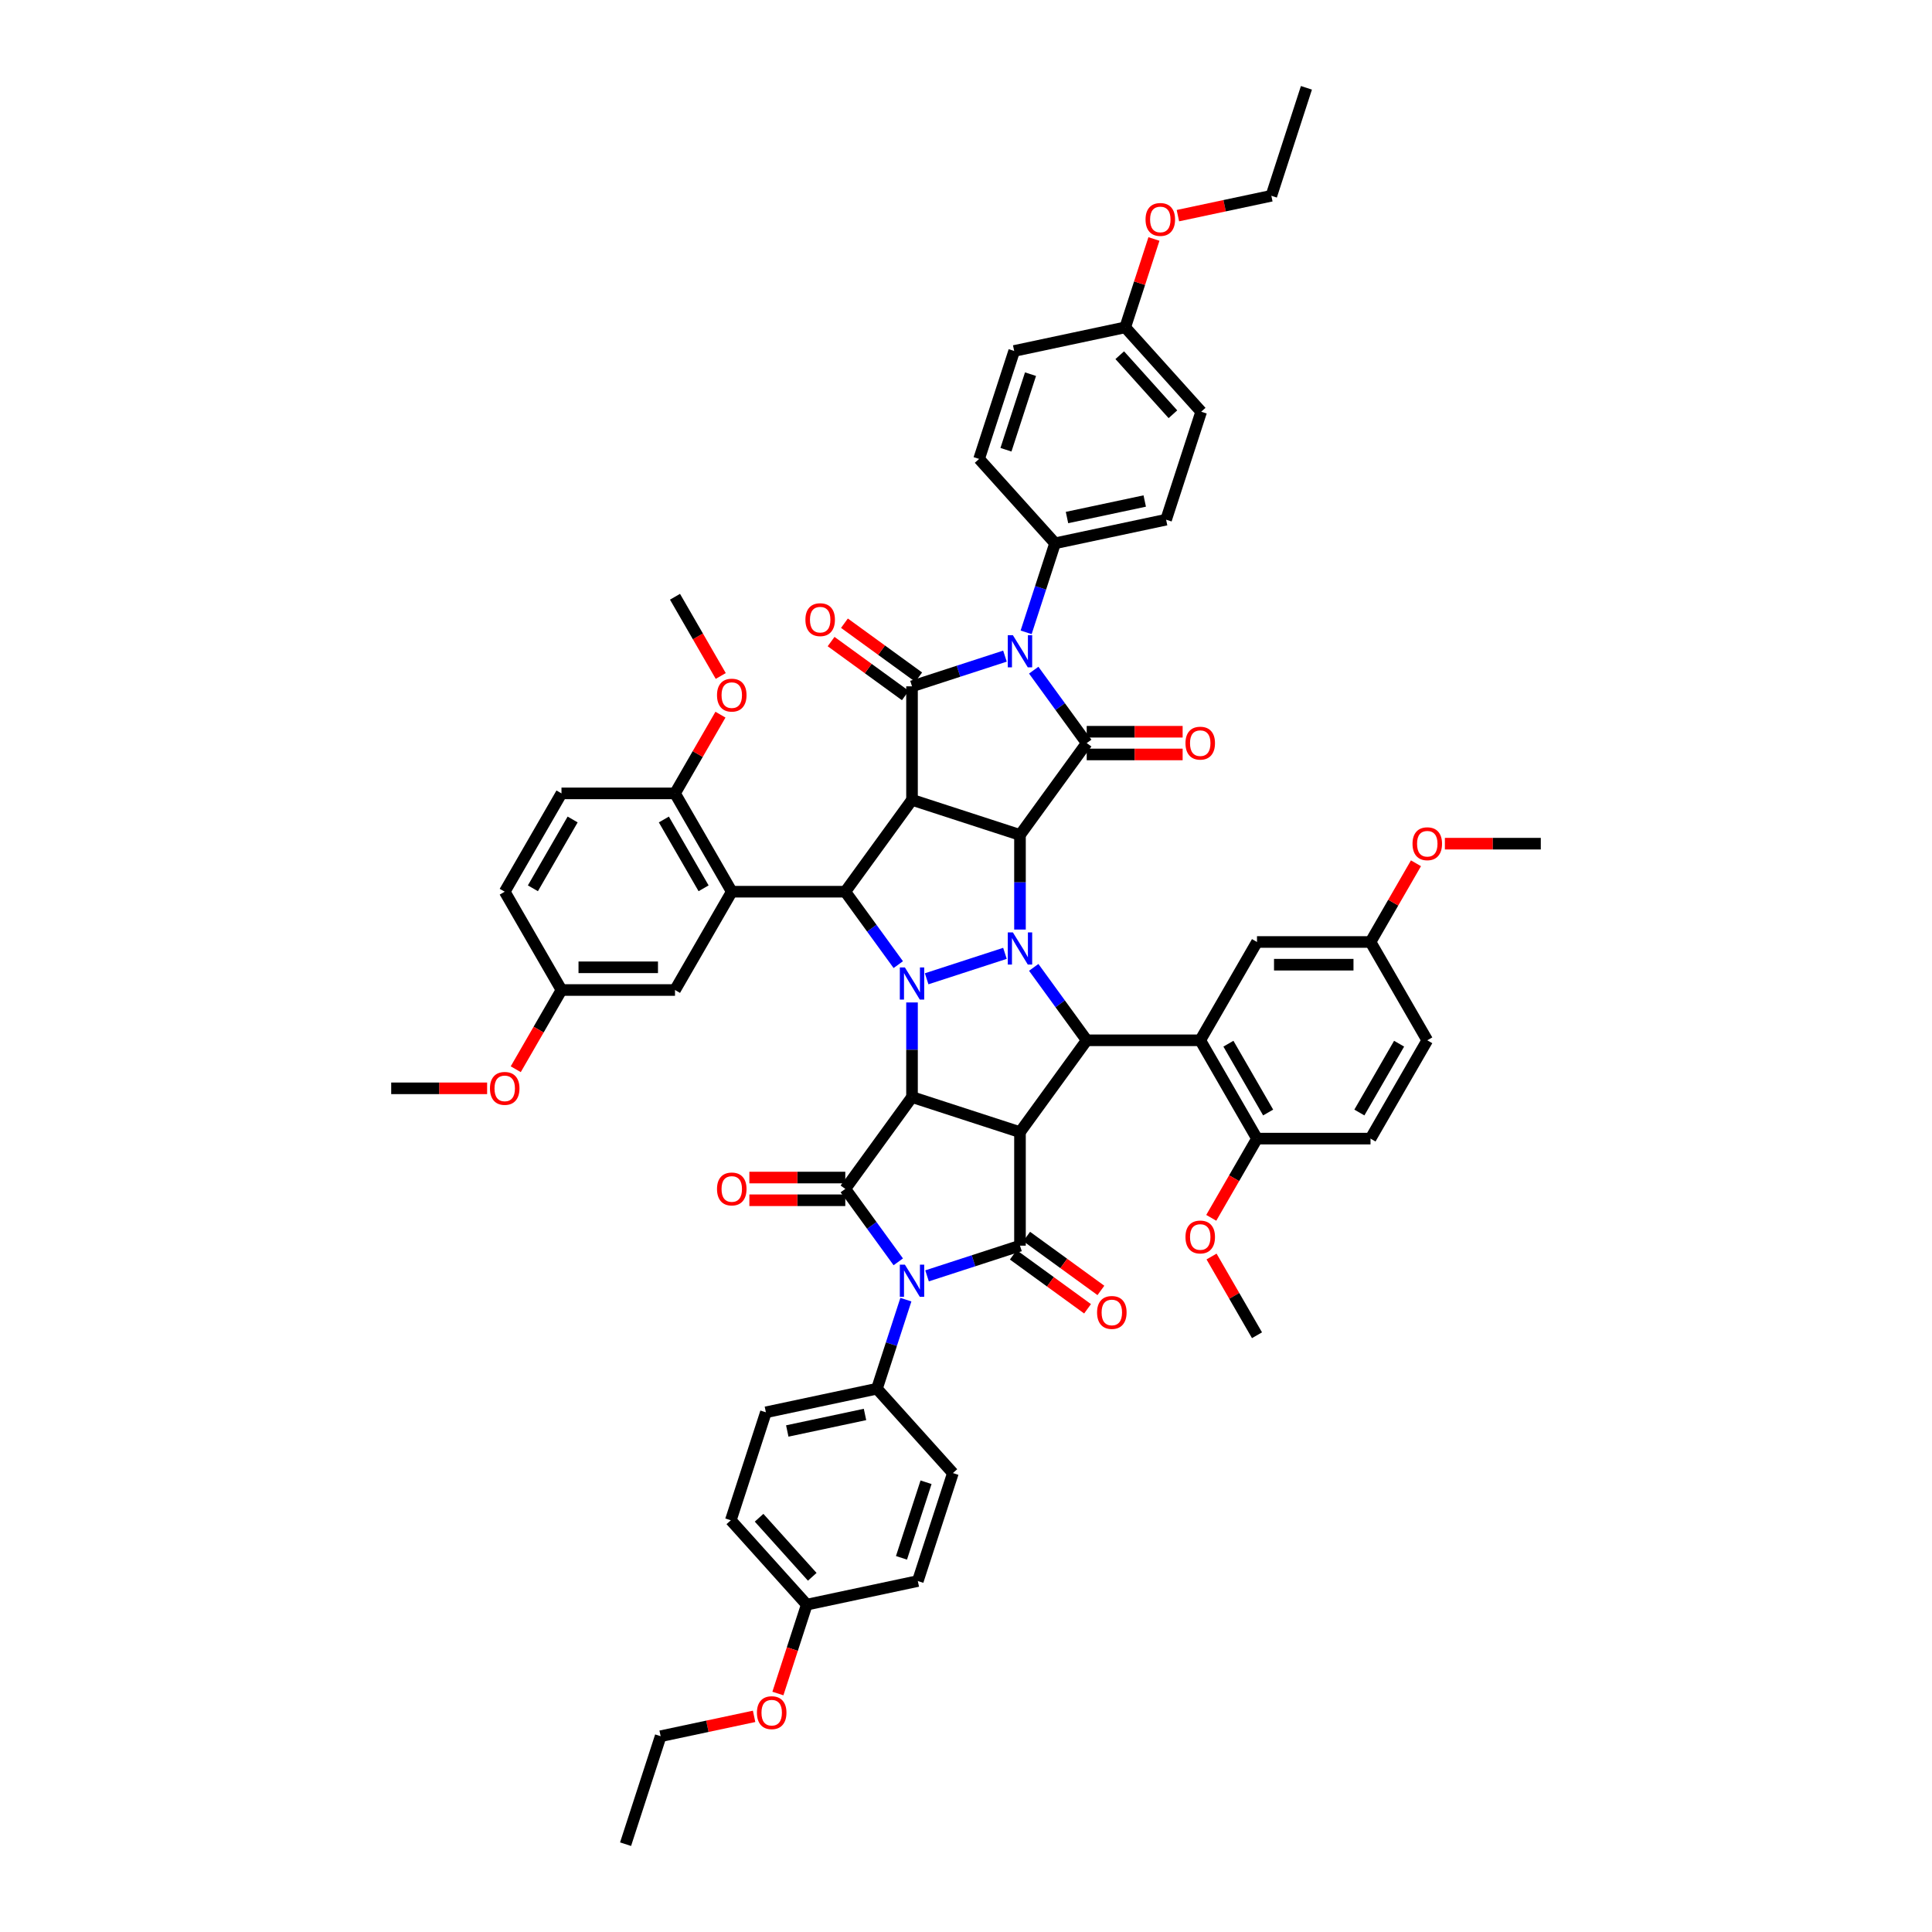 <?xml version='1.0' encoding='iso-8859-1'?>
<svg version='1.1' baseProfile='full'
              xmlns='http://www.w3.org/2000/svg'
                      xmlns:rdkit='http://www.rdkit.org/xml'
                      xmlns:xlink='http://www.w3.org/1999/xlink'
                  xml:space='preserve'
width='1000px' height='1000px' viewBox='0 0 1000 1000'>
<!-- END OF HEADER -->
<rect style='opacity:1.0;fill:#FFFFFF;stroke:none' width='1000' height='1000' x='0' y='0'> </rect>
<path class='bond-0' d='M 520.162,493.449 L 479.634,506.617' style='fill:none;fill-rule:evenodd;stroke:#0000FF;stroke-width:6px;stroke-linecap:butt;stroke-linejoin:miter;stroke-opacity:1' />
<path class='bond-2' d='M 527.942,481.132 L 527.942,456.647' style='fill:none;fill-rule:evenodd;stroke:#0000FF;stroke-width:6px;stroke-linecap:butt;stroke-linejoin:miter;stroke-opacity:1' />
<path class='bond-2' d='M 527.942,456.647 L 527.942,432.162' style='fill:none;fill-rule:evenodd;stroke:#000000;stroke-width:6px;stroke-linecap:butt;stroke-linejoin:miter;stroke-opacity:1' />
<path class='bond-12' d='M 535.054,500.71 L 548.767,519.584' style='fill:none;fill-rule:evenodd;stroke:#0000FF;stroke-width:6px;stroke-linecap:butt;stroke-linejoin:miter;stroke-opacity:1' />
<path class='bond-12' d='M 548.767,519.584 L 562.479,538.458' style='fill:none;fill-rule:evenodd;stroke:#000000;stroke-width:6px;stroke-linecap:butt;stroke-linejoin:miter;stroke-opacity:1' />
<path class='bond-1' d='M 472.058,518.868 L 472.058,543.353' style='fill:none;fill-rule:evenodd;stroke:#0000FF;stroke-width:6px;stroke-linecap:butt;stroke-linejoin:miter;stroke-opacity:1' />
<path class='bond-1' d='M 472.058,543.353 L 472.058,567.838' style='fill:none;fill-rule:evenodd;stroke:#000000;stroke-width:6px;stroke-linecap:butt;stroke-linejoin:miter;stroke-opacity:1' />
<path class='bond-11' d='M 464.946,499.29 L 451.233,480.416' style='fill:none;fill-rule:evenodd;stroke:#0000FF;stroke-width:6px;stroke-linecap:butt;stroke-linejoin:miter;stroke-opacity:1' />
<path class='bond-11' d='M 451.233,480.416 L 437.521,461.542' style='fill:none;fill-rule:evenodd;stroke:#000000;stroke-width:6px;stroke-linecap:butt;stroke-linejoin:miter;stroke-opacity:1' />
<path class='bond-8' d='M 472.058,567.838 L 437.521,615.375' style='fill:none;fill-rule:evenodd;stroke:#000000;stroke-width:6px;stroke-linecap:butt;stroke-linejoin:miter;stroke-opacity:1' />
<path class='bond-55' d='M 472.058,567.838 L 527.942,585.996' style='fill:none;fill-rule:evenodd;stroke:#000000;stroke-width:6px;stroke-linecap:butt;stroke-linejoin:miter;stroke-opacity:1' />
<path class='bond-3' d='M 527.942,432.162 L 472.058,414.004' style='fill:none;fill-rule:evenodd;stroke:#000000;stroke-width:6px;stroke-linecap:butt;stroke-linejoin:miter;stroke-opacity:1' />
<path class='bond-7' d='M 527.942,432.162 L 562.479,384.625' style='fill:none;fill-rule:evenodd;stroke:#000000;stroke-width:6px;stroke-linecap:butt;stroke-linejoin:miter;stroke-opacity:1' />
<path class='bond-10' d='M 472.058,414.004 L 472.058,355.245' style='fill:none;fill-rule:evenodd;stroke:#000000;stroke-width:6px;stroke-linecap:butt;stroke-linejoin:miter;stroke-opacity:1' />
<path class='bond-56' d='M 472.058,414.004 L 437.521,461.542' style='fill:none;fill-rule:evenodd;stroke:#000000;stroke-width:6px;stroke-linecap:butt;stroke-linejoin:miter;stroke-opacity:1' />
<path class='bond-4' d='M 527.942,585.996 L 562.479,538.458' style='fill:none;fill-rule:evenodd;stroke:#000000;stroke-width:6px;stroke-linecap:butt;stroke-linejoin:miter;stroke-opacity:1' />
<path class='bond-9' d='M 527.942,585.996 L 527.942,644.755' style='fill:none;fill-rule:evenodd;stroke:#000000;stroke-width:6px;stroke-linecap:butt;stroke-linejoin:miter;stroke-opacity:1' />
<path class='bond-5' d='M 479.838,660.385 L 503.89,652.57' style='fill:none;fill-rule:evenodd;stroke:#0000FF;stroke-width:6px;stroke-linecap:butt;stroke-linejoin:miter;stroke-opacity:1' />
<path class='bond-5' d='M 503.89,652.57 L 527.942,644.755' style='fill:none;fill-rule:evenodd;stroke:#000000;stroke-width:6px;stroke-linecap:butt;stroke-linejoin:miter;stroke-opacity:1' />
<path class='bond-16' d='M 468.878,672.702 L 461.389,695.749' style='fill:none;fill-rule:evenodd;stroke:#0000FF;stroke-width:6px;stroke-linecap:butt;stroke-linejoin:miter;stroke-opacity:1' />
<path class='bond-16' d='M 461.389,695.749 L 453.901,718.796' style='fill:none;fill-rule:evenodd;stroke:#000000;stroke-width:6px;stroke-linecap:butt;stroke-linejoin:miter;stroke-opacity:1' />
<path class='bond-58' d='M 464.946,653.123 L 451.233,634.249' style='fill:none;fill-rule:evenodd;stroke:#0000FF;stroke-width:6px;stroke-linecap:butt;stroke-linejoin:miter;stroke-opacity:1' />
<path class='bond-58' d='M 451.233,634.249 L 437.521,615.375' style='fill:none;fill-rule:evenodd;stroke:#000000;stroke-width:6px;stroke-linecap:butt;stroke-linejoin:miter;stroke-opacity:1' />
<path class='bond-6' d='M 535.054,346.877 L 548.767,365.751' style='fill:none;fill-rule:evenodd;stroke:#0000FF;stroke-width:6px;stroke-linecap:butt;stroke-linejoin:miter;stroke-opacity:1' />
<path class='bond-6' d='M 548.767,365.751 L 562.479,384.625' style='fill:none;fill-rule:evenodd;stroke:#000000;stroke-width:6px;stroke-linecap:butt;stroke-linejoin:miter;stroke-opacity:1' />
<path class='bond-15' d='M 531.122,327.298 L 538.611,304.251' style='fill:none;fill-rule:evenodd;stroke:#0000FF;stroke-width:6px;stroke-linecap:butt;stroke-linejoin:miter;stroke-opacity:1' />
<path class='bond-15' d='M 538.611,304.251 L 546.099,281.204' style='fill:none;fill-rule:evenodd;stroke:#000000;stroke-width:6px;stroke-linecap:butt;stroke-linejoin:miter;stroke-opacity:1' />
<path class='bond-57' d='M 520.162,339.615 L 496.11,347.43' style='fill:none;fill-rule:evenodd;stroke:#0000FF;stroke-width:6px;stroke-linecap:butt;stroke-linejoin:miter;stroke-opacity:1' />
<path class='bond-57' d='M 496.11,347.43 L 472.058,355.245' style='fill:none;fill-rule:evenodd;stroke:#000000;stroke-width:6px;stroke-linecap:butt;stroke-linejoin:miter;stroke-opacity:1' />
<path class='bond-21' d='M 562.479,390.501 L 587.305,390.501' style='fill:none;fill-rule:evenodd;stroke:#000000;stroke-width:6px;stroke-linecap:butt;stroke-linejoin:miter;stroke-opacity:1' />
<path class='bond-21' d='M 587.305,390.501 L 612.131,390.501' style='fill:none;fill-rule:evenodd;stroke:#FF0000;stroke-width:6px;stroke-linecap:butt;stroke-linejoin:miter;stroke-opacity:1' />
<path class='bond-21' d='M 562.479,378.749 L 587.305,378.749' style='fill:none;fill-rule:evenodd;stroke:#000000;stroke-width:6px;stroke-linecap:butt;stroke-linejoin:miter;stroke-opacity:1' />
<path class='bond-21' d='M 587.305,378.749 L 612.131,378.749' style='fill:none;fill-rule:evenodd;stroke:#FF0000;stroke-width:6px;stroke-linecap:butt;stroke-linejoin:miter;stroke-opacity:1' />
<path class='bond-20' d='M 437.521,609.499 L 412.695,609.499' style='fill:none;fill-rule:evenodd;stroke:#000000;stroke-width:6px;stroke-linecap:butt;stroke-linejoin:miter;stroke-opacity:1' />
<path class='bond-20' d='M 412.695,609.499 L 387.869,609.499' style='fill:none;fill-rule:evenodd;stroke:#FF0000;stroke-width:6px;stroke-linecap:butt;stroke-linejoin:miter;stroke-opacity:1' />
<path class='bond-20' d='M 437.521,621.251 L 412.695,621.251' style='fill:none;fill-rule:evenodd;stroke:#000000;stroke-width:6px;stroke-linecap:butt;stroke-linejoin:miter;stroke-opacity:1' />
<path class='bond-20' d='M 412.695,621.251 L 387.869,621.251' style='fill:none;fill-rule:evenodd;stroke:#FF0000;stroke-width:6px;stroke-linecap:butt;stroke-linejoin:miter;stroke-opacity:1' />
<path class='bond-19' d='M 524.488,649.508 L 543.703,663.469' style='fill:none;fill-rule:evenodd;stroke:#000000;stroke-width:6px;stroke-linecap:butt;stroke-linejoin:miter;stroke-opacity:1' />
<path class='bond-19' d='M 543.703,663.469 L 562.917,677.429' style='fill:none;fill-rule:evenodd;stroke:#FF0000;stroke-width:6px;stroke-linecap:butt;stroke-linejoin:miter;stroke-opacity:1' />
<path class='bond-19' d='M 531.395,640.001 L 550.61,653.961' style='fill:none;fill-rule:evenodd;stroke:#000000;stroke-width:6px;stroke-linecap:butt;stroke-linejoin:miter;stroke-opacity:1' />
<path class='bond-19' d='M 550.61,653.961 L 569.825,667.922' style='fill:none;fill-rule:evenodd;stroke:#FF0000;stroke-width:6px;stroke-linecap:butt;stroke-linejoin:miter;stroke-opacity:1' />
<path class='bond-22' d='M 475.512,350.492 L 456.297,336.531' style='fill:none;fill-rule:evenodd;stroke:#000000;stroke-width:6px;stroke-linecap:butt;stroke-linejoin:miter;stroke-opacity:1' />
<path class='bond-22' d='M 456.297,336.531 L 437.083,322.571' style='fill:none;fill-rule:evenodd;stroke:#FF0000;stroke-width:6px;stroke-linecap:butt;stroke-linejoin:miter;stroke-opacity:1' />
<path class='bond-22' d='M 468.605,359.999 L 449.39,346.039' style='fill:none;fill-rule:evenodd;stroke:#000000;stroke-width:6px;stroke-linecap:butt;stroke-linejoin:miter;stroke-opacity:1' />
<path class='bond-22' d='M 449.39,346.039 L 430.175,332.078' style='fill:none;fill-rule:evenodd;stroke:#FF0000;stroke-width:6px;stroke-linecap:butt;stroke-linejoin:miter;stroke-opacity:1' />
<path class='bond-13' d='M 437.521,461.542 L 378.761,461.542' style='fill:none;fill-rule:evenodd;stroke:#000000;stroke-width:6px;stroke-linecap:butt;stroke-linejoin:miter;stroke-opacity:1' />
<path class='bond-14' d='M 562.479,538.458 L 621.239,538.458' style='fill:none;fill-rule:evenodd;stroke:#000000;stroke-width:6px;stroke-linecap:butt;stroke-linejoin:miter;stroke-opacity:1' />
<path class='bond-17' d='M 378.761,461.542 L 349.382,410.655' style='fill:none;fill-rule:evenodd;stroke:#000000;stroke-width:6px;stroke-linecap:butt;stroke-linejoin:miter;stroke-opacity:1' />
<path class='bond-17' d='M 364.177,459.785 L 343.611,424.164' style='fill:none;fill-rule:evenodd;stroke:#000000;stroke-width:6px;stroke-linecap:butt;stroke-linejoin:miter;stroke-opacity:1' />
<path class='bond-24' d='M 378.761,461.542 L 349.382,512.429' style='fill:none;fill-rule:evenodd;stroke:#000000;stroke-width:6px;stroke-linecap:butt;stroke-linejoin:miter;stroke-opacity:1' />
<path class='bond-18' d='M 621.239,538.458 L 650.618,589.345' style='fill:none;fill-rule:evenodd;stroke:#000000;stroke-width:6px;stroke-linecap:butt;stroke-linejoin:miter;stroke-opacity:1' />
<path class='bond-18' d='M 635.823,540.215 L 656.389,575.836' style='fill:none;fill-rule:evenodd;stroke:#000000;stroke-width:6px;stroke-linecap:butt;stroke-linejoin:miter;stroke-opacity:1' />
<path class='bond-23' d='M 621.239,538.458 L 650.618,487.571' style='fill:none;fill-rule:evenodd;stroke:#000000;stroke-width:6px;stroke-linecap:butt;stroke-linejoin:miter;stroke-opacity:1' />
<path class='bond-27' d='M 546.099,281.204 L 603.574,268.988' style='fill:none;fill-rule:evenodd;stroke:#000000;stroke-width:6px;stroke-linecap:butt;stroke-linejoin:miter;stroke-opacity:1' />
<path class='bond-27' d='M 552.277,267.877 L 592.51,259.325' style='fill:none;fill-rule:evenodd;stroke:#000000;stroke-width:6px;stroke-linecap:butt;stroke-linejoin:miter;stroke-opacity:1' />
<path class='bond-28' d='M 546.099,281.204 L 506.782,237.538' style='fill:none;fill-rule:evenodd;stroke:#000000;stroke-width:6px;stroke-linecap:butt;stroke-linejoin:miter;stroke-opacity:1' />
<path class='bond-25' d='M 453.901,718.796 L 396.426,731.012' style='fill:none;fill-rule:evenodd;stroke:#000000;stroke-width:6px;stroke-linecap:butt;stroke-linejoin:miter;stroke-opacity:1' />
<path class='bond-25' d='M 447.723,732.123 L 407.49,740.675' style='fill:none;fill-rule:evenodd;stroke:#000000;stroke-width:6px;stroke-linecap:butt;stroke-linejoin:miter;stroke-opacity:1' />
<path class='bond-26' d='M 453.901,718.796 L 493.218,762.462' style='fill:none;fill-rule:evenodd;stroke:#000000;stroke-width:6px;stroke-linecap:butt;stroke-linejoin:miter;stroke-opacity:1' />
<path class='bond-30' d='M 349.382,410.655 L 290.623,410.655' style='fill:none;fill-rule:evenodd;stroke:#000000;stroke-width:6px;stroke-linecap:butt;stroke-linejoin:miter;stroke-opacity:1' />
<path class='bond-42' d='M 349.382,410.655 L 361.144,390.282' style='fill:none;fill-rule:evenodd;stroke:#000000;stroke-width:6px;stroke-linecap:butt;stroke-linejoin:miter;stroke-opacity:1' />
<path class='bond-42' d='M 361.144,390.282 L 372.906,369.91' style='fill:none;fill-rule:evenodd;stroke:#FF0000;stroke-width:6px;stroke-linecap:butt;stroke-linejoin:miter;stroke-opacity:1' />
<path class='bond-29' d='M 650.618,589.345 L 709.377,589.345' style='fill:none;fill-rule:evenodd;stroke:#000000;stroke-width:6px;stroke-linecap:butt;stroke-linejoin:miter;stroke-opacity:1' />
<path class='bond-41' d='M 650.618,589.345 L 638.781,609.847' style='fill:none;fill-rule:evenodd;stroke:#000000;stroke-width:6px;stroke-linecap:butt;stroke-linejoin:miter;stroke-opacity:1' />
<path class='bond-41' d='M 638.781,609.847 L 626.945,630.349' style='fill:none;fill-rule:evenodd;stroke:#FF0000;stroke-width:6px;stroke-linecap:butt;stroke-linejoin:miter;stroke-opacity:1' />
<path class='bond-32' d='M 650.618,487.571 L 709.377,487.571' style='fill:none;fill-rule:evenodd;stroke:#000000;stroke-width:6px;stroke-linecap:butt;stroke-linejoin:miter;stroke-opacity:1' />
<path class='bond-32' d='M 659.432,499.323 L 700.563,499.323' style='fill:none;fill-rule:evenodd;stroke:#000000;stroke-width:6px;stroke-linecap:butt;stroke-linejoin:miter;stroke-opacity:1' />
<path class='bond-31' d='M 349.382,512.429 L 290.623,512.429' style='fill:none;fill-rule:evenodd;stroke:#000000;stroke-width:6px;stroke-linecap:butt;stroke-linejoin:miter;stroke-opacity:1' />
<path class='bond-31' d='M 340.568,500.677 L 299.437,500.677' style='fill:none;fill-rule:evenodd;stroke:#000000;stroke-width:6px;stroke-linecap:butt;stroke-linejoin:miter;stroke-opacity:1' />
<path class='bond-39' d='M 396.426,731.012 L 378.268,786.896' style='fill:none;fill-rule:evenodd;stroke:#000000;stroke-width:6px;stroke-linecap:butt;stroke-linejoin:miter;stroke-opacity:1' />
<path class='bond-37' d='M 493.218,762.462 L 475.061,818.345' style='fill:none;fill-rule:evenodd;stroke:#000000;stroke-width:6px;stroke-linecap:butt;stroke-linejoin:miter;stroke-opacity:1' />
<path class='bond-37' d='M 479.318,767.213 L 466.608,806.331' style='fill:none;fill-rule:evenodd;stroke:#000000;stroke-width:6px;stroke-linecap:butt;stroke-linejoin:miter;stroke-opacity:1' />
<path class='bond-40' d='M 603.574,268.988 L 621.732,213.104' style='fill:none;fill-rule:evenodd;stroke:#000000;stroke-width:6px;stroke-linecap:butt;stroke-linejoin:miter;stroke-opacity:1' />
<path class='bond-38' d='M 506.782,237.538 L 524.939,181.655' style='fill:none;fill-rule:evenodd;stroke:#000000;stroke-width:6px;stroke-linecap:butt;stroke-linejoin:miter;stroke-opacity:1' />
<path class='bond-38' d='M 520.682,232.787 L 533.392,193.669' style='fill:none;fill-rule:evenodd;stroke:#000000;stroke-width:6px;stroke-linecap:butt;stroke-linejoin:miter;stroke-opacity:1' />
<path class='bond-59' d='M 709.377,589.345 L 738.757,538.458' style='fill:none;fill-rule:evenodd;stroke:#000000;stroke-width:6px;stroke-linecap:butt;stroke-linejoin:miter;stroke-opacity:1' />
<path class='bond-59' d='M 703.607,575.836 L 724.173,540.215' style='fill:none;fill-rule:evenodd;stroke:#000000;stroke-width:6px;stroke-linecap:butt;stroke-linejoin:miter;stroke-opacity:1' />
<path class='bond-61' d='M 290.623,410.655 L 261.243,461.542' style='fill:none;fill-rule:evenodd;stroke:#000000;stroke-width:6px;stroke-linecap:butt;stroke-linejoin:miter;stroke-opacity:1' />
<path class='bond-61' d='M 296.393,424.164 L 275.827,459.785' style='fill:none;fill-rule:evenodd;stroke:#000000;stroke-width:6px;stroke-linecap:butt;stroke-linejoin:miter;stroke-opacity:1' />
<path class='bond-35' d='M 290.623,512.429 L 261.243,461.542' style='fill:none;fill-rule:evenodd;stroke:#000000;stroke-width:6px;stroke-linecap:butt;stroke-linejoin:miter;stroke-opacity:1' />
<path class='bond-44' d='M 290.623,512.429 L 278.786,532.93' style='fill:none;fill-rule:evenodd;stroke:#000000;stroke-width:6px;stroke-linecap:butt;stroke-linejoin:miter;stroke-opacity:1' />
<path class='bond-44' d='M 278.786,532.93 L 266.949,553.432' style='fill:none;fill-rule:evenodd;stroke:#FF0000;stroke-width:6px;stroke-linecap:butt;stroke-linejoin:miter;stroke-opacity:1' />
<path class='bond-36' d='M 709.377,487.571 L 738.757,538.458' style='fill:none;fill-rule:evenodd;stroke:#000000;stroke-width:6px;stroke-linecap:butt;stroke-linejoin:miter;stroke-opacity:1' />
<path class='bond-43' d='M 709.377,487.571 L 721.139,467.199' style='fill:none;fill-rule:evenodd;stroke:#000000;stroke-width:6px;stroke-linecap:butt;stroke-linejoin:miter;stroke-opacity:1' />
<path class='bond-43' d='M 721.139,467.199 L 732.902,446.826' style='fill:none;fill-rule:evenodd;stroke:#FF0000;stroke-width:6px;stroke-linecap:butt;stroke-linejoin:miter;stroke-opacity:1' />
<path class='bond-33' d='M 417.586,830.562 L 475.061,818.345' style='fill:none;fill-rule:evenodd;stroke:#000000;stroke-width:6px;stroke-linecap:butt;stroke-linejoin:miter;stroke-opacity:1' />
<path class='bond-45' d='M 417.586,830.562 L 410.112,853.562' style='fill:none;fill-rule:evenodd;stroke:#000000;stroke-width:6px;stroke-linecap:butt;stroke-linejoin:miter;stroke-opacity:1' />
<path class='bond-45' d='M 410.112,853.562 L 402.639,876.562' style='fill:none;fill-rule:evenodd;stroke:#FF0000;stroke-width:6px;stroke-linecap:butt;stroke-linejoin:miter;stroke-opacity:1' />
<path class='bond-62' d='M 417.586,830.562 L 378.268,786.896' style='fill:none;fill-rule:evenodd;stroke:#000000;stroke-width:6px;stroke-linecap:butt;stroke-linejoin:miter;stroke-opacity:1' />
<path class='bond-62' d='M 420.421,816.149 L 392.899,785.582' style='fill:none;fill-rule:evenodd;stroke:#000000;stroke-width:6px;stroke-linecap:butt;stroke-linejoin:miter;stroke-opacity:1' />
<path class='bond-34' d='M 582.414,169.438 L 524.939,181.655' style='fill:none;fill-rule:evenodd;stroke:#000000;stroke-width:6px;stroke-linecap:butt;stroke-linejoin:miter;stroke-opacity:1' />
<path class='bond-46' d='M 582.414,169.438 L 589.846,146.567' style='fill:none;fill-rule:evenodd;stroke:#000000;stroke-width:6px;stroke-linecap:butt;stroke-linejoin:miter;stroke-opacity:1' />
<path class='bond-46' d='M 589.846,146.567 L 597.277,123.696' style='fill:none;fill-rule:evenodd;stroke:#FF0000;stroke-width:6px;stroke-linecap:butt;stroke-linejoin:miter;stroke-opacity:1' />
<path class='bond-60' d='M 582.414,169.438 L 621.732,213.104' style='fill:none;fill-rule:evenodd;stroke:#000000;stroke-width:6px;stroke-linecap:butt;stroke-linejoin:miter;stroke-opacity:1' />
<path class='bond-60' d='M 579.579,183.851 L 607.101,214.418' style='fill:none;fill-rule:evenodd;stroke:#000000;stroke-width:6px;stroke-linecap:butt;stroke-linejoin:miter;stroke-opacity:1' />
<path class='bond-50' d='M 627.094,650.374 L 638.856,670.747' style='fill:none;fill-rule:evenodd;stroke:#FF0000;stroke-width:6px;stroke-linecap:butt;stroke-linejoin:miter;stroke-opacity:1' />
<path class='bond-50' d='M 638.856,670.747 L 650.618,691.119' style='fill:none;fill-rule:evenodd;stroke:#000000;stroke-width:6px;stroke-linecap:butt;stroke-linejoin:miter;stroke-opacity:1' />
<path class='bond-49' d='M 373.055,349.884 L 361.219,329.383' style='fill:none;fill-rule:evenodd;stroke:#FF0000;stroke-width:6px;stroke-linecap:butt;stroke-linejoin:miter;stroke-opacity:1' />
<path class='bond-49' d='M 361.219,329.383 L 349.382,308.881' style='fill:none;fill-rule:evenodd;stroke:#000000;stroke-width:6px;stroke-linecap:butt;stroke-linejoin:miter;stroke-opacity:1' />
<path class='bond-51' d='M 747.865,436.685 L 772.69,436.685' style='fill:none;fill-rule:evenodd;stroke:#FF0000;stroke-width:6px;stroke-linecap:butt;stroke-linejoin:miter;stroke-opacity:1' />
<path class='bond-51' d='M 772.69,436.685 L 797.516,436.685' style='fill:none;fill-rule:evenodd;stroke:#000000;stroke-width:6px;stroke-linecap:butt;stroke-linejoin:miter;stroke-opacity:1' />
<path class='bond-52' d='M 252.135,563.315 L 227.31,563.315' style='fill:none;fill-rule:evenodd;stroke:#FF0000;stroke-width:6px;stroke-linecap:butt;stroke-linejoin:miter;stroke-opacity:1' />
<path class='bond-52' d='M 227.31,563.315 L 202.484,563.315' style='fill:none;fill-rule:evenodd;stroke:#000000;stroke-width:6px;stroke-linecap:butt;stroke-linejoin:miter;stroke-opacity:1' />
<path class='bond-47' d='M 390.32,888.381 L 366.137,893.522' style='fill:none;fill-rule:evenodd;stroke:#FF0000;stroke-width:6px;stroke-linecap:butt;stroke-linejoin:miter;stroke-opacity:1' />
<path class='bond-47' d='M 366.137,893.522 L 341.953,898.662' style='fill:none;fill-rule:evenodd;stroke:#000000;stroke-width:6px;stroke-linecap:butt;stroke-linejoin:miter;stroke-opacity:1' />
<path class='bond-48' d='M 609.68,111.619 L 633.863,106.478' style='fill:none;fill-rule:evenodd;stroke:#FF0000;stroke-width:6px;stroke-linecap:butt;stroke-linejoin:miter;stroke-opacity:1' />
<path class='bond-48' d='M 633.863,106.478 L 658.047,101.338' style='fill:none;fill-rule:evenodd;stroke:#000000;stroke-width:6px;stroke-linecap:butt;stroke-linejoin:miter;stroke-opacity:1' />
<path class='bond-53' d='M 341.953,898.662 L 323.795,954.545' style='fill:none;fill-rule:evenodd;stroke:#000000;stroke-width:6px;stroke-linecap:butt;stroke-linejoin:miter;stroke-opacity:1' />
<path class='bond-54' d='M 658.047,101.338 L 676.205,45.455' style='fill:none;fill-rule:evenodd;stroke:#000000;stroke-width:6px;stroke-linecap:butt;stroke-linejoin:miter;stroke-opacity:1' />
<path  class='atom-0' d='M 524.263 482.601
L 529.716 491.415
Q 530.257 492.284, 531.126 493.859
Q 531.996 495.434, 532.043 495.528
L 532.043 482.601
L 534.252 482.601
L 534.252 499.242
L 531.973 499.242
L 526.12 489.605
Q 525.439 488.477, 524.71 487.184
Q 524.005 485.891, 523.793 485.492
L 523.793 499.242
L 521.631 499.242
L 521.631 482.601
L 524.263 482.601
' fill='#0000FF'/>
<path  class='atom-1' d='M 468.38 500.758
L 473.833 509.572
Q 474.373 510.442, 475.243 512.017
Q 476.113 513.591, 476.16 513.686
L 476.16 500.758
L 478.369 500.758
L 478.369 517.399
L 476.089 517.399
L 470.237 507.763
Q 469.555 506.634, 468.827 505.342
Q 468.121 504.049, 467.91 503.649
L 467.91 517.399
L 465.748 517.399
L 465.748 500.758
L 468.38 500.758
' fill='#0000FF'/>
<path  class='atom-6' d='M 468.38 654.592
L 473.833 663.406
Q 474.373 664.276, 475.243 665.85
Q 476.113 667.425, 476.16 667.519
L 476.16 654.592
L 478.369 654.592
L 478.369 671.233
L 476.089 671.233
L 470.237 661.596
Q 469.555 660.468, 468.827 659.175
Q 468.121 657.883, 467.91 657.483
L 467.91 671.233
L 465.748 671.233
L 465.748 654.592
L 468.38 654.592
' fill='#0000FF'/>
<path  class='atom-7' d='M 524.263 328.767
L 529.716 337.581
Q 530.257 338.451, 531.126 340.026
Q 531.996 341.6, 532.043 341.694
L 532.043 328.767
L 534.252 328.767
L 534.252 345.408
L 531.973 345.408
L 526.12 335.772
Q 525.439 334.643, 524.71 333.351
Q 524.005 332.058, 523.793 331.658
L 523.793 345.408
L 521.631 345.408
L 521.631 328.767
L 524.263 328.767
' fill='#0000FF'/>
<path  class='atom-20' d='M 567.84 679.339
Q 567.84 675.344, 569.814 673.111
Q 571.789 670.878, 575.479 670.878
Q 579.169 670.878, 581.143 673.111
Q 583.118 675.344, 583.118 679.339
Q 583.118 683.382, 581.12 685.685
Q 579.122 687.965, 575.479 687.965
Q 571.812 687.965, 569.814 685.685
Q 567.84 683.406, 567.84 679.339
M 575.479 686.085
Q 578.017 686.085, 579.38 684.393
Q 580.767 682.677, 580.767 679.339
Q 580.767 676.072, 579.38 674.427
Q 578.017 672.758, 575.479 672.758
Q 572.94 672.758, 571.554 674.404
Q 570.19 676.049, 570.19 679.339
Q 570.19 682.701, 571.554 684.393
Q 572.94 686.085, 575.479 686.085
' fill='#FF0000'/>
<path  class='atom-21' d='M 371.123 615.422
Q 371.123 611.427, 373.097 609.194
Q 375.071 606.961, 378.761 606.961
Q 382.451 606.961, 384.426 609.194
Q 386.4 611.427, 386.4 615.422
Q 386.4 619.465, 384.402 621.768
Q 382.404 624.048, 378.761 624.048
Q 375.095 624.048, 373.097 621.768
Q 371.123 619.488, 371.123 615.422
M 378.761 622.168
Q 381.3 622.168, 382.663 620.475
Q 384.05 618.76, 384.05 615.422
Q 384.05 612.155, 382.663 610.51
Q 381.3 608.841, 378.761 608.841
Q 376.223 608.841, 374.836 610.486
Q 373.473 612.132, 373.473 615.422
Q 373.473 618.783, 374.836 620.475
Q 376.223 622.168, 378.761 622.168
' fill='#FF0000'/>
<path  class='atom-22' d='M 613.6 384.672
Q 613.6 380.676, 615.574 378.443
Q 617.549 376.211, 621.239 376.211
Q 624.929 376.211, 626.903 378.443
Q 628.877 380.676, 628.877 384.672
Q 628.877 388.715, 626.879 391.018
Q 624.882 393.298, 621.239 393.298
Q 617.572 393.298, 615.574 391.018
Q 613.6 388.738, 613.6 384.672
M 621.239 391.417
Q 623.777 391.417, 625.14 389.725
Q 626.527 388.009, 626.527 384.672
Q 626.527 381.405, 625.14 379.76
Q 623.777 378.091, 621.239 378.091
Q 618.7 378.091, 617.313 379.736
Q 615.95 381.381, 615.95 384.672
Q 615.95 388.033, 617.313 389.725
Q 618.7 391.417, 621.239 391.417
' fill='#FF0000'/>
<path  class='atom-23' d='M 416.882 320.755
Q 416.882 316.759, 418.857 314.526
Q 420.831 312.293, 424.521 312.293
Q 428.211 312.293, 430.186 314.526
Q 432.16 316.759, 432.16 320.755
Q 432.16 324.797, 430.162 327.101
Q 428.164 329.38, 424.521 329.38
Q 420.855 329.38, 418.857 327.101
Q 416.882 324.821, 416.882 320.755
M 424.521 327.5
Q 427.06 327.5, 428.423 325.808
Q 429.81 324.092, 429.81 320.755
Q 429.81 317.488, 428.423 315.842
Q 427.06 314.174, 424.521 314.174
Q 421.983 314.174, 420.596 315.819
Q 419.233 317.464, 419.233 320.755
Q 419.233 324.116, 420.596 325.808
Q 421.983 327.5, 424.521 327.5
' fill='#FF0000'/>
<path  class='atom-42' d='M 613.6 640.279
Q 613.6 636.284, 615.574 634.051
Q 617.549 631.818, 621.239 631.818
Q 624.929 631.818, 626.903 634.051
Q 628.877 636.284, 628.877 640.279
Q 628.877 644.322, 626.879 646.625
Q 624.882 648.905, 621.239 648.905
Q 617.572 648.905, 615.574 646.625
Q 613.6 644.345, 613.6 640.279
M 621.239 647.025
Q 623.777 647.025, 625.14 645.333
Q 626.527 643.617, 626.527 640.279
Q 626.527 637.012, 625.14 635.367
Q 623.777 633.698, 621.239 633.698
Q 618.7 633.698, 617.313 635.343
Q 615.95 636.989, 615.95 640.279
Q 615.95 643.64, 617.313 645.333
Q 618.7 647.025, 621.239 647.025
' fill='#FF0000'/>
<path  class='atom-43' d='M 371.123 359.815
Q 371.123 355.819, 373.097 353.586
Q 375.071 351.353, 378.761 351.353
Q 382.451 351.353, 384.426 353.586
Q 386.4 355.819, 386.4 359.815
Q 386.4 363.857, 384.402 366.161
Q 382.404 368.441, 378.761 368.441
Q 375.095 368.441, 373.097 366.161
Q 371.123 363.881, 371.123 359.815
M 378.761 366.56
Q 381.3 366.56, 382.663 364.868
Q 384.05 363.152, 384.05 359.815
Q 384.05 356.548, 382.663 354.903
Q 381.3 353.234, 378.761 353.234
Q 376.223 353.234, 374.836 354.879
Q 373.473 356.524, 373.473 359.815
Q 373.473 363.176, 374.836 364.868
Q 376.223 366.56, 378.761 366.56
' fill='#FF0000'/>
<path  class='atom-44' d='M 731.118 436.732
Q 731.118 432.736, 733.093 430.503
Q 735.067 428.27, 738.757 428.27
Q 742.447 428.27, 744.421 430.503
Q 746.396 432.736, 746.396 436.732
Q 746.396 440.774, 744.398 443.078
Q 742.4 445.357, 738.757 445.357
Q 735.09 445.357, 733.093 443.078
Q 731.118 440.798, 731.118 436.732
M 738.757 443.477
Q 741.295 443.477, 742.659 441.785
Q 744.045 440.069, 744.045 436.732
Q 744.045 433.465, 742.659 431.819
Q 741.295 430.15, 738.757 430.15
Q 736.219 430.15, 734.832 431.796
Q 733.469 433.441, 733.469 436.732
Q 733.469 440.093, 734.832 441.785
Q 736.219 443.477, 738.757 443.477
' fill='#FF0000'/>
<path  class='atom-45' d='M 253.604 563.362
Q 253.604 559.367, 255.579 557.134
Q 257.553 554.901, 261.243 554.901
Q 264.933 554.901, 266.907 557.134
Q 268.882 559.367, 268.882 563.362
Q 268.882 567.405, 266.884 569.708
Q 264.886 571.988, 261.243 571.988
Q 257.577 571.988, 255.579 569.708
Q 253.604 567.429, 253.604 563.362
M 261.243 570.108
Q 263.781 570.108, 265.145 568.416
Q 266.531 566.7, 266.531 563.362
Q 266.531 560.095, 265.145 558.45
Q 263.781 556.781, 261.243 556.781
Q 258.705 556.781, 257.318 558.427
Q 255.955 560.072, 255.955 563.362
Q 255.955 566.724, 257.318 568.416
Q 258.705 570.108, 261.243 570.108
' fill='#FF0000'/>
<path  class='atom-46' d='M 391.789 886.492
Q 391.789 882.497, 393.764 880.264
Q 395.738 878.031, 399.428 878.031
Q 403.118 878.031, 405.092 880.264
Q 407.067 882.497, 407.067 886.492
Q 407.067 890.535, 405.069 892.838
Q 403.071 895.118, 399.428 895.118
Q 395.761 895.118, 393.764 892.838
Q 391.789 890.559, 391.789 886.492
M 399.428 893.238
Q 401.966 893.238, 403.33 891.546
Q 404.716 889.83, 404.716 886.492
Q 404.716 883.225, 403.33 881.58
Q 401.966 879.911, 399.428 879.911
Q 396.89 879.911, 395.503 881.557
Q 394.14 883.202, 394.14 886.492
Q 394.14 889.853, 395.503 891.546
Q 396.89 893.238, 399.428 893.238
' fill='#FF0000'/>
<path  class='atom-47' d='M 592.933 113.602
Q 592.933 109.606, 594.908 107.373
Q 596.882 105.14, 600.572 105.14
Q 604.262 105.14, 606.236 107.373
Q 608.211 109.606, 608.211 113.602
Q 608.211 117.644, 606.213 119.948
Q 604.215 122.227, 600.572 122.227
Q 596.905 122.227, 594.908 119.948
Q 592.933 117.668, 592.933 113.602
M 600.572 120.347
Q 603.11 120.347, 604.474 118.655
Q 605.86 116.939, 605.86 113.602
Q 605.86 110.335, 604.474 108.689
Q 603.11 107.021, 600.572 107.021
Q 598.034 107.021, 596.647 108.666
Q 595.284 110.311, 595.284 113.602
Q 595.284 116.963, 596.647 118.655
Q 598.034 120.347, 600.572 120.347
' fill='#FF0000'/>
</svg>
